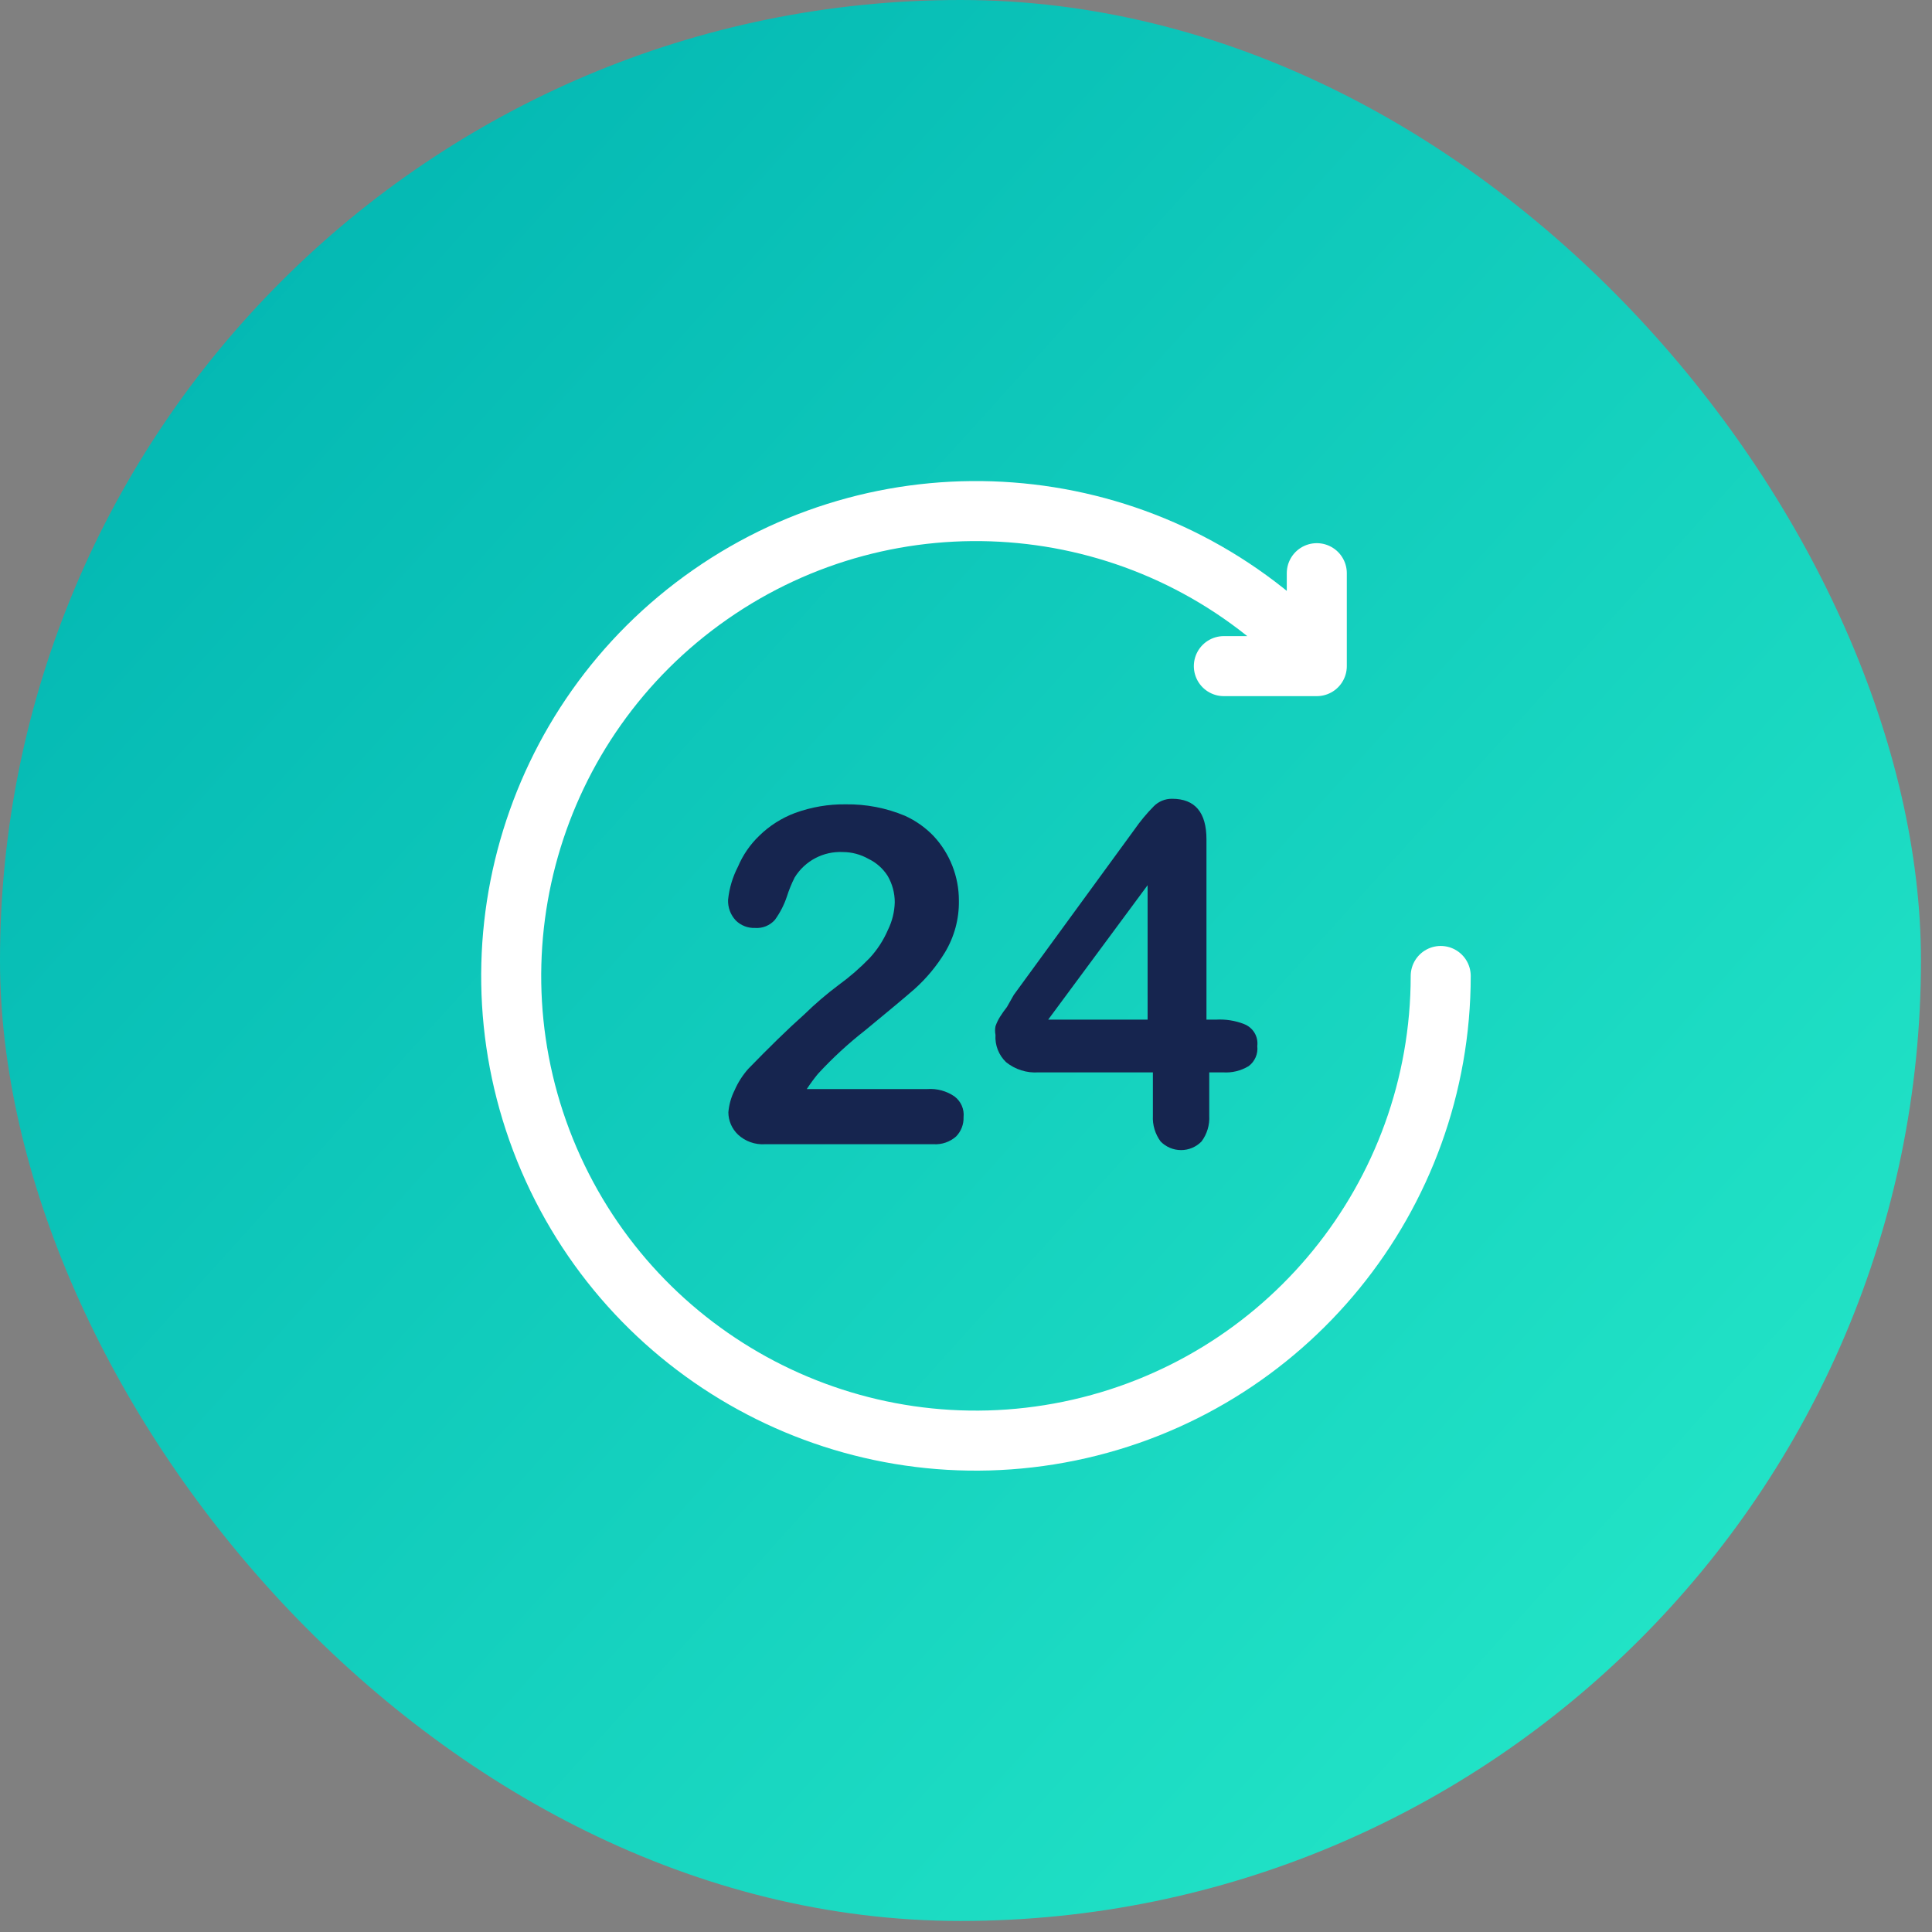 <svg xmlns="http://www.w3.org/2000/svg" width="56" height="56" viewBox="0 0 56 56">
    <rect x="0" y="0" width="56" height="56" fill="#808080" stroke="none"/>
    <defs>
        <linearGradient id="oksz44tpta" x1="14.625%" x2="106.298%" y1="-6.595%" y2="76.233%">
            <stop offset="0%" stop-color="#00B3B1"/>
            <stop offset="100%" stop-color="#24E7C8"/>
        </linearGradient>
    </defs>
    <g fill="none" fill-rule="evenodd">
        <g>
            <rect width="55.68" height="55.68" fill="url(#oksz44tpta)" rx="27.84"/>
            <g>
                <path stroke="#FFF" stroke-linecap="round" stroke-width="1.74" d="M26.97 13.499c-.002 6.393-4.496 11.903-10.758 13.191-6.261 1.288-12.565-2.003-15.09-7.876C-1.4 12.941.55 6.103 5.794 2.446 11.037-1.211 18.128-.68 22.767 3.719M20.684 4.518L23.378 4.518M23.378 1.824L23.378 4.518" transform="translate(14.79 14.79)"/>
                <path fill="#16254F" fill-rule="nonzero" d="M12.88 16.993c-.232-.16-.51-.236-.79-.216H8.595c.1-.152.207-.3.323-.44.423-.459.882-.882 1.374-1.266.665-.548 1.14-.943 1.428-1.195.343-.308.64-.665.88-1.06.272-.452.412-.971.404-1.5.002-.696-.261-1.367-.736-1.876-.236-.245-.517-.443-.827-.584-.542-.227-1.126-.34-1.715-.332-.502-.007-1.001.079-1.473.251-.386.145-.737.368-1.032.656-.266.254-.477.56-.62.898-.155.3-.253.625-.287.96-.01.223.071.44.224.602.148.146.35.224.557.216.217.016.43-.07.575-.233.151-.208.27-.439.35-.683.06-.188.135-.372.224-.548.298-.483.835-.765 1.401-.736.259.001.512.07.737.197.228.11.421.28.557.494.135.232.206.495.206.764-.007.277-.074.55-.197.799-.129.3-.308.577-.53.817-.276.286-.577.548-.898.781-.351.263-.684.548-.997.854-.494.44-1.033.97-1.626 1.58-.163.185-.297.394-.395.62-.1.199-.161.415-.18.638.001.244.102.477.279.646.211.196.494.297.781.279h4.895c.236.013.469-.068.646-.225.145-.149.223-.35.216-.557.025-.232-.074-.46-.26-.601zM21.267 14.891c-.26-.1-.539-.143-.817-.126h-.27V9.54c0-.782-.332-1.177-.996-1.177-.199-.002-.39.075-.53.216-.208.21-.397.439-.566.682l-3.493 4.787-.198.35c-.07.09-.137.182-.197.278-.056.088-.101.181-.135.279-.017.083-.017.168 0 .251-.02.296.092.585.305.79.266.215.603.321.943.297h3.314v1.257c-.014.267.065.53.224.746.156.16.37.25.593.25.224 0 .437-.09.593-.25.16-.215.239-.479.224-.746v-1.257h.396c.26.018.52-.045.745-.18.182-.136.278-.358.251-.583.035-.277-.125-.54-.386-.638zm-2.793-.126h-2.882l2.882-3.897v3.897z" transform="translate(14.79 14.79)"/>
            </g>
        </g>
    </g>
</svg>

